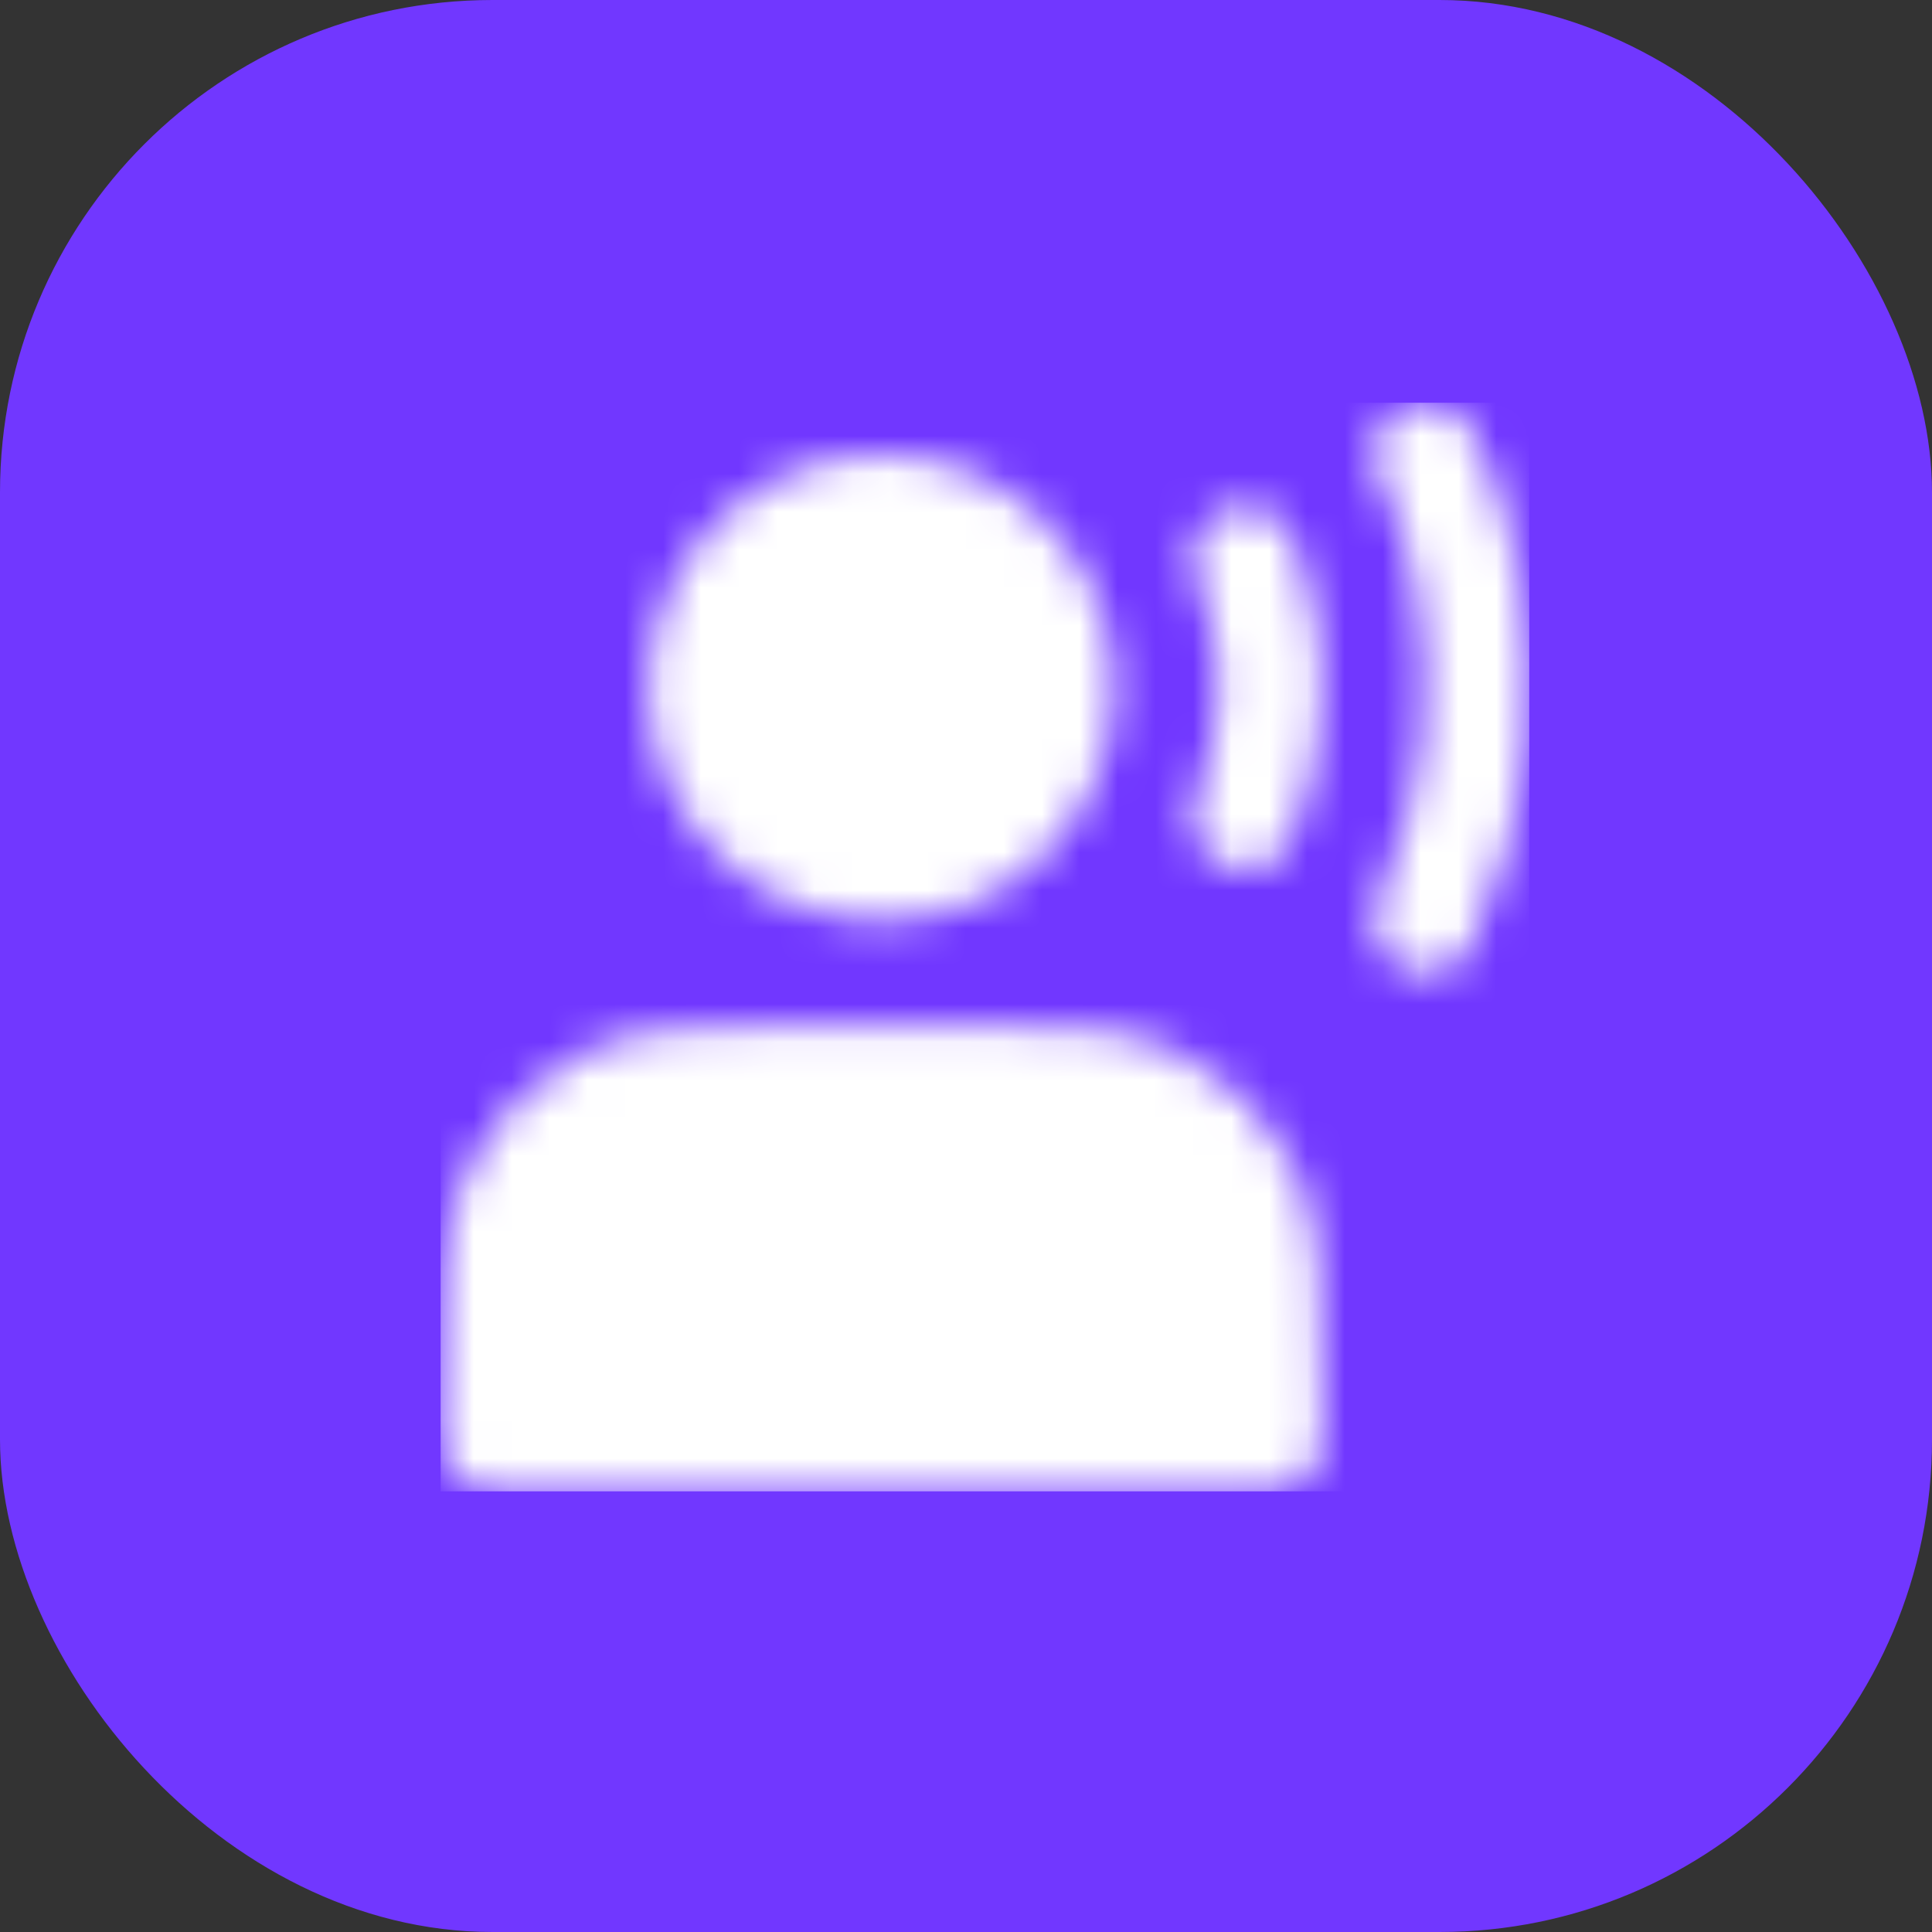 <?xml version="1.0" encoding="UTF-8"?> <svg xmlns="http://www.w3.org/2000/svg" width="51" height="51" viewBox="0 0 51 51" fill="none"><rect x="0" y="0" width="51" height="51" fill="#333333" stroke="none"/> <rect width="51" height="51" rx="13" fill="#7137FF"></rect> <mask id="mask0_1927_884" style="mask-type:luminance" maskUnits="userSpaceOnUse" x="11" y="10" width="30" height="30"> <path d="M23.263 22.947C23.892 22.947 24.515 22.823 25.096 22.583C25.677 22.342 26.205 21.989 26.65 21.545C27.095 21.1 27.447 20.572 27.688 19.991C27.929 19.41 28.053 18.787 28.053 18.158C28.053 17.529 27.929 16.906 27.688 16.325C27.447 15.744 27.095 15.216 26.65 14.771C26.205 14.326 25.677 13.974 25.096 13.733C24.515 13.492 23.892 13.368 23.263 13.368C21.993 13.368 20.775 13.873 19.877 14.771C18.978 15.669 18.474 16.888 18.474 18.158C18.474 19.428 18.978 20.646 19.877 21.545C20.775 22.443 21.993 22.947 23.263 22.947Z" fill="white"></path> <path d="M13 37.179V38H33.526V37.179C33.526 34.114 33.526 32.581 32.93 31.41C32.405 30.38 31.568 29.543 30.538 29.018C29.366 28.421 27.834 28.421 24.768 28.421H21.758C18.693 28.421 17.16 28.421 15.989 29.018C14.959 29.543 14.121 30.38 13.597 31.41C13 32.581 13 34.114 13 37.179Z" fill="white"></path> <path d="M32.842 14.737C32.842 14.737 34.382 17.816 32.842 21.579M37.632 12C37.632 12 40.711 17.542 37.632 24.316M23.263 22.947C23.892 22.947 24.515 22.823 25.096 22.583C25.677 22.342 26.205 21.989 26.65 21.545C27.095 21.1 27.447 20.572 27.688 19.991C27.929 19.41 28.053 18.787 28.053 18.158C28.053 17.529 27.929 16.906 27.688 16.325C27.447 15.744 27.095 15.216 26.65 14.771C26.205 14.326 25.677 13.974 25.096 13.733C24.515 13.492 23.892 13.368 23.263 13.368C21.993 13.368 20.775 13.873 19.877 14.771C18.978 15.669 18.474 16.888 18.474 18.158C18.474 19.428 18.978 20.646 19.877 21.545C20.775 22.443 21.993 22.947 23.263 22.947ZM13 37.179V38H33.526V37.179C33.526 34.114 33.526 32.581 32.93 31.41C32.405 30.38 31.568 29.543 30.538 29.018C29.366 28.421 27.834 28.421 24.768 28.421H21.758C18.693 28.421 17.16 28.421 15.989 29.018C14.959 29.543 14.121 30.38 13.597 31.41C13 32.581 13 34.114 13 37.179Z" stroke="white" stroke-width="2.737" stroke-linecap="round" stroke-linejoin="round"></path> </mask> <g mask="url(#mask0_1927_884)"> <path d="M11.632 10.631H40.368V39.368H11.632V10.631Z" fill="white"></path> </g> </svg> 